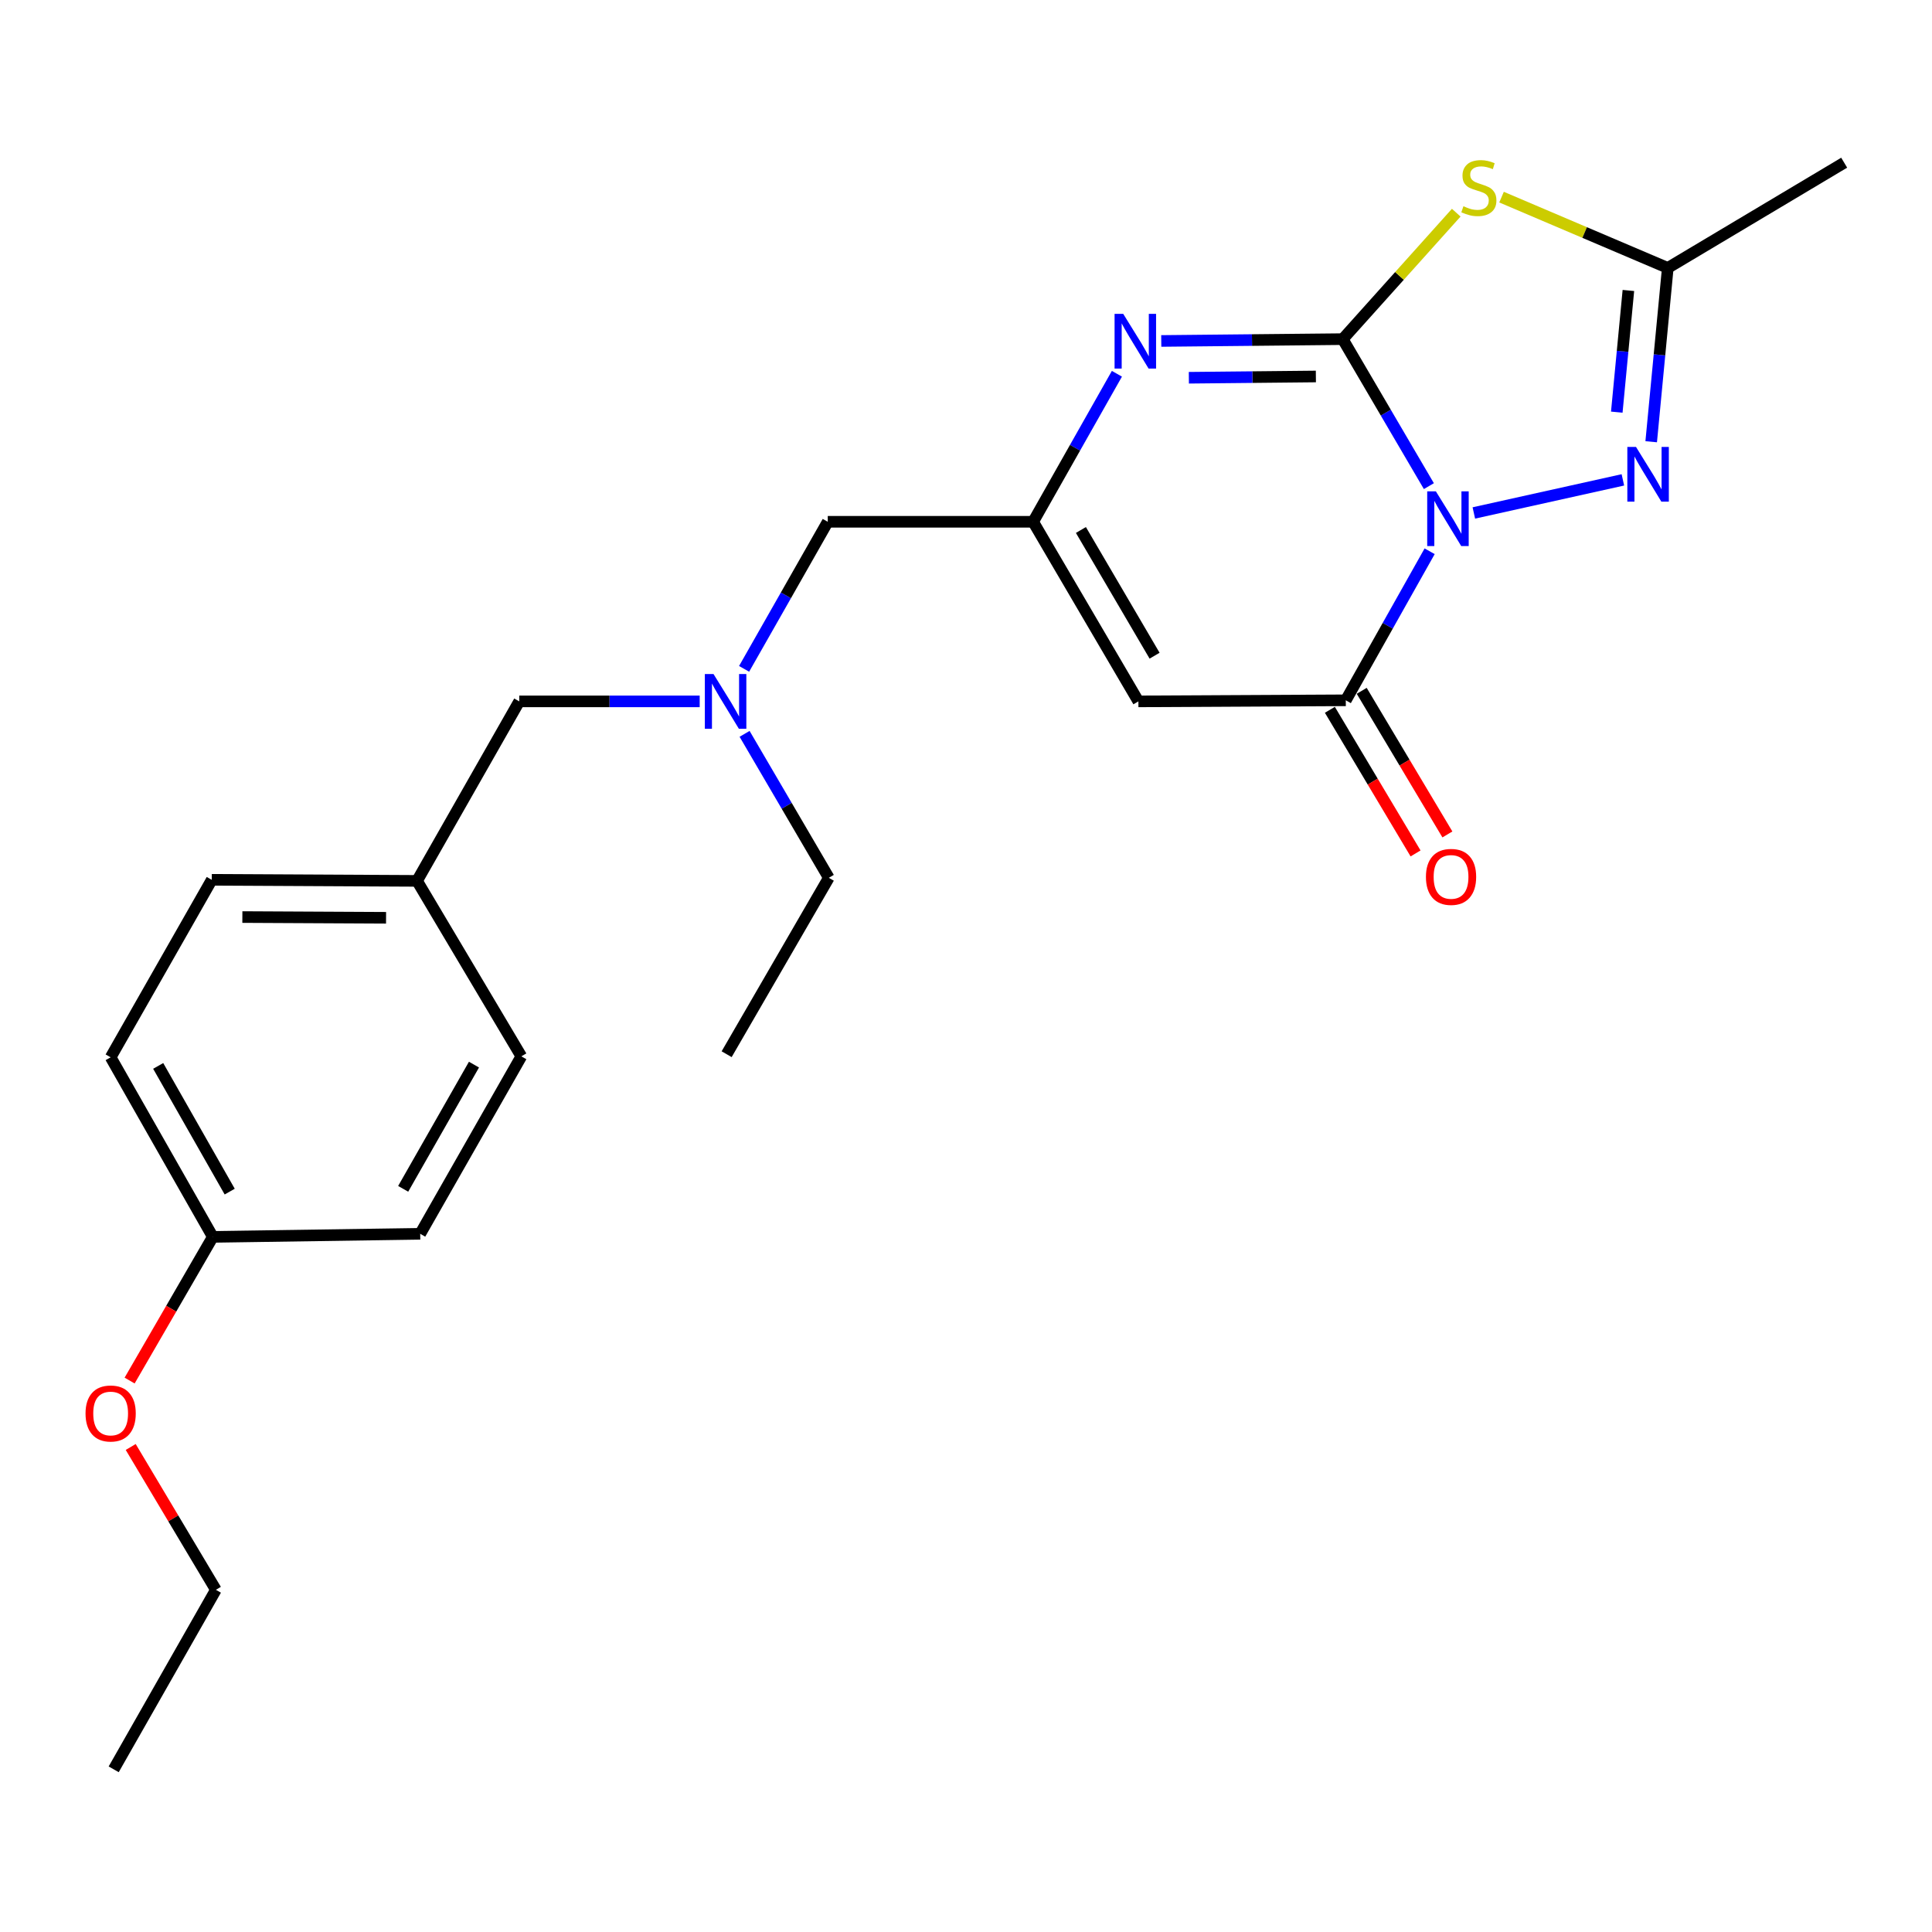 <?xml version='1.0' encoding='iso-8859-1'?>
<svg version='1.1' baseProfile='full'
              xmlns='http://www.w3.org/2000/svg'
                      xmlns:rdkit='http://www.rdkit.org/xml'
                      xmlns:xlink='http://www.w3.org/1999/xlink'
                  xml:space='preserve'
width='1000px' height='1000px' viewBox='0 0 1000 1000'>
<!-- END OF HEADER -->
<rect style='opacity:1.0;fill:#FFFFFF;stroke:none' width='1000' height='1000' x='0' y='0'> </rect>
<path class='bond-0' d='M 739.584,251.623 L 717.288,213.58' style='fill:none;fill-rule:evenodd;stroke:#0000FF;stroke-width:6px;stroke-linecap:butt;stroke-linejoin:miter;stroke-opacity:1' />
<path class='bond-0' d='M 717.288,213.58 L 694.993,175.538' style='fill:none;fill-rule:evenodd;stroke:#000000;stroke-width:6px;stroke-linecap:butt;stroke-linejoin:miter;stroke-opacity:1' />
<path class='bond-2' d='M 739.979,285.332 L 718.28,323.906' style='fill:none;fill-rule:evenodd;stroke:#0000FF;stroke-width:6px;stroke-linecap:butt;stroke-linejoin:miter;stroke-opacity:1' />
<path class='bond-2' d='M 718.28,323.906 L 696.581,362.48' style='fill:none;fill-rule:evenodd;stroke:#000000;stroke-width:6px;stroke-linecap:butt;stroke-linejoin:miter;stroke-opacity:1' />
<path class='bond-3' d='M 762.854,265.503 L 839.998,248.38' style='fill:none;fill-rule:evenodd;stroke:#0000FF;stroke-width:6px;stroke-linecap:butt;stroke-linejoin:miter;stroke-opacity:1' />
<path class='bond-1' d='M 694.993,175.538 L 724.368,142.812' style='fill:none;fill-rule:evenodd;stroke:#000000;stroke-width:6px;stroke-linecap:butt;stroke-linejoin:miter;stroke-opacity:1' />
<path class='bond-1' d='M 724.368,142.812 L 753.744,110.086' style='fill:none;fill-rule:evenodd;stroke:#CCCC00;stroke-width:6px;stroke-linecap:butt;stroke-linejoin:miter;stroke-opacity:1' />
<path class='bond-4' d='M 694.993,175.538 L 648.03,176.009' style='fill:none;fill-rule:evenodd;stroke:#000000;stroke-width:6px;stroke-linecap:butt;stroke-linejoin:miter;stroke-opacity:1' />
<path class='bond-4' d='M 648.03,176.009 L 601.067,176.48' style='fill:none;fill-rule:evenodd;stroke:#0000FF;stroke-width:6px;stroke-linecap:butt;stroke-linejoin:miter;stroke-opacity:1' />
<path class='bond-4' d='M 681.096,194.865 L 648.222,195.195' style='fill:none;fill-rule:evenodd;stroke:#000000;stroke-width:6px;stroke-linecap:butt;stroke-linejoin:miter;stroke-opacity:1' />
<path class='bond-4' d='M 648.222,195.195 L 615.348,195.524' style='fill:none;fill-rule:evenodd;stroke:#0000FF;stroke-width:6px;stroke-linecap:butt;stroke-linejoin:miter;stroke-opacity:1' />
<path class='bond-24' d='M 777.198,102.032 L 820.218,120.355' style='fill:none;fill-rule:evenodd;stroke:#CCCC00;stroke-width:6px;stroke-linecap:butt;stroke-linejoin:miter;stroke-opacity:1' />
<path class='bond-24' d='M 820.218,120.355 L 863.238,138.678' style='fill:none;fill-rule:evenodd;stroke:#000000;stroke-width:6px;stroke-linecap:butt;stroke-linejoin:miter;stroke-opacity:1' />
<path class='bond-5' d='M 696.581,362.48 L 589.231,363.034' style='fill:none;fill-rule:evenodd;stroke:#000000;stroke-width:6px;stroke-linecap:butt;stroke-linejoin:miter;stroke-opacity:1' />
<path class='bond-8' d='M 688.342,367.395 L 710.517,404.565' style='fill:none;fill-rule:evenodd;stroke:#000000;stroke-width:6px;stroke-linecap:butt;stroke-linejoin:miter;stroke-opacity:1' />
<path class='bond-8' d='M 710.517,404.565 L 732.693,441.734' style='fill:none;fill-rule:evenodd;stroke:#FF0000;stroke-width:6px;stroke-linecap:butt;stroke-linejoin:miter;stroke-opacity:1' />
<path class='bond-8' d='M 704.819,357.565 L 726.995,394.735' style='fill:none;fill-rule:evenodd;stroke:#000000;stroke-width:6px;stroke-linecap:butt;stroke-linejoin:miter;stroke-opacity:1' />
<path class='bond-8' d='M 726.995,394.735 L 749.17,431.904' style='fill:none;fill-rule:evenodd;stroke:#FF0000;stroke-width:6px;stroke-linecap:butt;stroke-linejoin:miter;stroke-opacity:1' />
<path class='bond-7' d='M 854.655,228.642 L 858.947,183.66' style='fill:none;fill-rule:evenodd;stroke:#0000FF;stroke-width:6px;stroke-linecap:butt;stroke-linejoin:miter;stroke-opacity:1' />
<path class='bond-7' d='M 858.947,183.66 L 863.238,138.678' style='fill:none;fill-rule:evenodd;stroke:#000000;stroke-width:6px;stroke-linecap:butt;stroke-linejoin:miter;stroke-opacity:1' />
<path class='bond-7' d='M 836.843,213.325 L 839.847,181.838' style='fill:none;fill-rule:evenodd;stroke:#0000FF;stroke-width:6px;stroke-linecap:butt;stroke-linejoin:miter;stroke-opacity:1' />
<path class='bond-7' d='M 839.847,181.838 L 842.851,150.35' style='fill:none;fill-rule:evenodd;stroke:#000000;stroke-width:6px;stroke-linecap:butt;stroke-linejoin:miter;stroke-opacity:1' />
<path class='bond-25' d='M 578.11,193.459 L 556.431,231.767' style='fill:none;fill-rule:evenodd;stroke:#0000FF;stroke-width:6px;stroke-linecap:butt;stroke-linejoin:miter;stroke-opacity:1' />
<path class='bond-25' d='M 556.431,231.767 L 534.752,270.075' style='fill:none;fill-rule:evenodd;stroke:#000000;stroke-width:6px;stroke-linecap:butt;stroke-linejoin:miter;stroke-opacity:1' />
<path class='bond-6' d='M 589.231,363.034 L 534.752,270.075' style='fill:none;fill-rule:evenodd;stroke:#000000;stroke-width:6px;stroke-linecap:butt;stroke-linejoin:miter;stroke-opacity:1' />
<path class='bond-6' d='M 597.613,339.389 L 559.477,274.317' style='fill:none;fill-rule:evenodd;stroke:#000000;stroke-width:6px;stroke-linecap:butt;stroke-linejoin:miter;stroke-opacity:1' />
<path class='bond-10' d='M 534.752,270.075 L 428.447,270.075' style='fill:none;fill-rule:evenodd;stroke:#000000;stroke-width:6px;stroke-linecap:butt;stroke-linejoin:miter;stroke-opacity:1' />
<path class='bond-18' d='M 863.238,138.678 L 954.545,84.209' style='fill:none;fill-rule:evenodd;stroke:#000000;stroke-width:6px;stroke-linecap:butt;stroke-linejoin:miter;stroke-opacity:1' />
<path class='bond-9' d='M 385.143,346.2 L 406.795,308.138' style='fill:none;fill-rule:evenodd;stroke:#0000FF;stroke-width:6px;stroke-linecap:butt;stroke-linejoin:miter;stroke-opacity:1' />
<path class='bond-9' d='M 406.795,308.138 L 428.447,270.075' style='fill:none;fill-rule:evenodd;stroke:#000000;stroke-width:6px;stroke-linecap:butt;stroke-linejoin:miter;stroke-opacity:1' />
<path class='bond-11' d='M 362.157,363.034 L 315.459,363.034' style='fill:none;fill-rule:evenodd;stroke:#0000FF;stroke-width:6px;stroke-linecap:butt;stroke-linejoin:miter;stroke-opacity:1' />
<path class='bond-11' d='M 315.459,363.034 L 268.761,363.034' style='fill:none;fill-rule:evenodd;stroke:#000000;stroke-width:6px;stroke-linecap:butt;stroke-linejoin:miter;stroke-opacity:1' />
<path class='bond-20' d='M 385.398,379.839 L 407.195,417.096' style='fill:none;fill-rule:evenodd;stroke:#0000FF;stroke-width:6px;stroke-linecap:butt;stroke-linejoin:miter;stroke-opacity:1' />
<path class='bond-20' d='M 407.195,417.096 L 428.991,454.352' style='fill:none;fill-rule:evenodd;stroke:#000000;stroke-width:6px;stroke-linecap:butt;stroke-linejoin:miter;stroke-opacity:1' />
<path class='bond-12' d='M 268.761,363.034 L 215.859,455.94' style='fill:none;fill-rule:evenodd;stroke:#000000;stroke-width:6px;stroke-linecap:butt;stroke-linejoin:miter;stroke-opacity:1' />
<path class='bond-14' d='M 215.859,455.94 L 269.848,546.768' style='fill:none;fill-rule:evenodd;stroke:#000000;stroke-width:6px;stroke-linecap:butt;stroke-linejoin:miter;stroke-opacity:1' />
<path class='bond-15' d='M 215.859,455.94 L 109.608,455.397' style='fill:none;fill-rule:evenodd;stroke:#000000;stroke-width:6px;stroke-linecap:butt;stroke-linejoin:miter;stroke-opacity:1' />
<path class='bond-15' d='M 199.823,475.045 L 125.447,474.665' style='fill:none;fill-rule:evenodd;stroke:#000000;stroke-width:6px;stroke-linecap:butt;stroke-linejoin:miter;stroke-opacity:1' />
<path class='bond-13' d='M 110.151,640.207 L 57.271,547.258' style='fill:none;fill-rule:evenodd;stroke:#000000;stroke-width:6px;stroke-linecap:butt;stroke-linejoin:miter;stroke-opacity:1' />
<path class='bond-13' d='M 118.896,616.777 L 81.879,551.713' style='fill:none;fill-rule:evenodd;stroke:#000000;stroke-width:6px;stroke-linecap:butt;stroke-linejoin:miter;stroke-opacity:1' />
<path class='bond-19' d='M 110.151,640.207 L 88.621,677.392' style='fill:none;fill-rule:evenodd;stroke:#000000;stroke-width:6px;stroke-linecap:butt;stroke-linejoin:miter;stroke-opacity:1' />
<path class='bond-19' d='M 88.621,677.392 L 67.09,714.577' style='fill:none;fill-rule:evenodd;stroke:#FF0000;stroke-width:6px;stroke-linecap:butt;stroke-linejoin:miter;stroke-opacity:1' />
<path class='bond-26' d='M 110.151,640.207 L 217.501,638.619' style='fill:none;fill-rule:evenodd;stroke:#000000;stroke-width:6px;stroke-linecap:butt;stroke-linejoin:miter;stroke-opacity:1' />
<path class='bond-17' d='M 269.848,546.768 L 217.501,638.619' style='fill:none;fill-rule:evenodd;stroke:#000000;stroke-width:6px;stroke-linecap:butt;stroke-linejoin:miter;stroke-opacity:1' />
<path class='bond-17' d='M 245.327,551.045 L 208.683,615.341' style='fill:none;fill-rule:evenodd;stroke:#000000;stroke-width:6px;stroke-linecap:butt;stroke-linejoin:miter;stroke-opacity:1' />
<path class='bond-16' d='M 109.608,455.397 L 57.271,547.258' style='fill:none;fill-rule:evenodd;stroke:#000000;stroke-width:6px;stroke-linecap:butt;stroke-linejoin:miter;stroke-opacity:1' />
<path class='bond-21' d='M 67.657,748.954 L 89.698,785.92' style='fill:none;fill-rule:evenodd;stroke:#FF0000;stroke-width:6px;stroke-linecap:butt;stroke-linejoin:miter;stroke-opacity:1' />
<path class='bond-21' d='M 89.698,785.92 L 111.74,822.885' style='fill:none;fill-rule:evenodd;stroke:#000000;stroke-width:6px;stroke-linecap:butt;stroke-linejoin:miter;stroke-opacity:1' />
<path class='bond-22' d='M 428.991,454.352 L 376.11,545.659' style='fill:none;fill-rule:evenodd;stroke:#000000;stroke-width:6px;stroke-linecap:butt;stroke-linejoin:miter;stroke-opacity:1' />
<path class='bond-23' d='M 111.74,822.885 L 58.848,915.802' style='fill:none;fill-rule:evenodd;stroke:#000000;stroke-width:6px;stroke-linecap:butt;stroke-linejoin:miter;stroke-opacity:1' />
<path  class='atom-0' d='M 743.201 254.316
L 752.481 269.316
Q 753.401 270.796, 754.881 273.476
Q 756.361 276.156, 756.441 276.316
L 756.441 254.316
L 760.201 254.316
L 760.201 282.636
L 756.321 282.636
L 746.361 266.236
Q 745.201 264.316, 743.961 262.116
Q 742.761 259.916, 742.401 259.236
L 742.401 282.636
L 738.721 282.636
L 738.721 254.316
L 743.201 254.316
' fill='#0000FF'/>
<path  class='atom-2' d='M 757.461 106.752
Q 757.781 106.872, 759.101 107.432
Q 760.421 107.992, 761.861 108.352
Q 763.341 108.672, 764.781 108.672
Q 767.461 108.672, 769.021 107.392
Q 770.581 106.072, 770.581 103.792
Q 770.581 102.232, 769.781 101.272
Q 769.021 100.312, 767.821 99.793
Q 766.621 99.272, 764.621 98.672
Q 762.101 97.912, 760.581 97.192
Q 759.101 96.472, 758.021 94.953
Q 756.981 93.433, 756.981 90.873
Q 756.981 87.312, 759.381 85.112
Q 761.821 82.912, 766.621 82.912
Q 769.901 82.912, 773.621 84.472
L 772.701 87.552
Q 769.301 86.153, 766.741 86.153
Q 763.981 86.153, 762.461 87.312
Q 760.941 88.433, 760.981 90.392
Q 760.981 91.912, 761.741 92.832
Q 762.541 93.752, 763.661 94.272
Q 764.821 94.793, 766.741 95.392
Q 769.301 96.192, 770.821 96.993
Q 772.341 97.793, 773.421 99.433
Q 774.541 101.032, 774.541 103.792
Q 774.541 107.712, 771.901 109.832
Q 769.301 111.912, 764.941 111.912
Q 762.421 111.912, 760.501 111.352
Q 758.621 110.832, 756.381 109.912
L 757.461 106.752
' fill='#CCCC00'/>
<path  class='atom-4' d='M 846.788 231.324
L 856.068 246.324
Q 856.988 247.804, 858.468 250.484
Q 859.948 253.164, 860.028 253.324
L 860.028 231.324
L 863.788 231.324
L 863.788 259.644
L 859.908 259.644
L 849.948 243.244
Q 848.788 241.324, 847.548 239.124
Q 846.348 236.924, 845.988 236.244
L 845.988 259.644
L 842.308 259.644
L 842.308 231.324
L 846.788 231.324
' fill='#0000FF'/>
<path  class='atom-5' d='M 581.383 162.454
L 590.663 177.454
Q 591.583 178.934, 593.063 181.614
Q 594.543 184.294, 594.623 184.454
L 594.623 162.454
L 598.383 162.454
L 598.383 190.774
L 594.503 190.774
L 584.543 174.374
Q 583.383 172.454, 582.143 170.254
Q 580.943 168.054, 580.583 167.374
L 580.583 190.774
L 576.903 190.774
L 576.903 162.454
L 581.383 162.454
' fill='#0000FF'/>
<path  class='atom-9' d='M 738.06 453.878
Q 738.06 447.078, 741.42 443.278
Q 744.78 439.478, 751.06 439.478
Q 757.34 439.478, 760.7 443.278
Q 764.06 447.078, 764.06 453.878
Q 764.06 460.758, 760.66 464.678
Q 757.26 468.558, 751.06 468.558
Q 744.82 468.558, 741.42 464.678
Q 738.06 460.798, 738.06 453.878
M 751.06 465.358
Q 755.38 465.358, 757.7 462.478
Q 760.06 459.558, 760.06 453.878
Q 760.06 448.318, 757.7 445.518
Q 755.38 442.678, 751.06 442.678
Q 746.74 442.678, 744.38 445.478
Q 742.06 448.278, 742.06 453.878
Q 742.06 459.598, 744.38 462.478
Q 746.74 465.358, 751.06 465.358
' fill='#FF0000'/>
<path  class='atom-10' d='M 369.307 348.874
L 378.587 363.874
Q 379.507 365.354, 380.987 368.034
Q 382.467 370.714, 382.547 370.874
L 382.547 348.874
L 386.307 348.874
L 386.307 377.194
L 382.427 377.194
L 372.467 360.794
Q 371.307 358.874, 370.067 356.674
Q 368.867 354.474, 368.507 353.794
L 368.507 377.194
L 364.827 377.194
L 364.827 348.874
L 369.307 348.874
' fill='#0000FF'/>
<path  class='atom-20' d='M 44.271 731.615
Q 44.271 724.815, 47.631 721.015
Q 50.991 717.215, 57.271 717.215
Q 63.551 717.215, 66.911 721.015
Q 70.271 724.815, 70.271 731.615
Q 70.271 738.495, 66.871 742.415
Q 63.471 746.295, 57.271 746.295
Q 51.031 746.295, 47.631 742.415
Q 44.271 738.535, 44.271 731.615
M 57.271 743.095
Q 61.591 743.095, 63.911 740.215
Q 66.271 737.295, 66.271 731.615
Q 66.271 726.055, 63.911 723.255
Q 61.591 720.415, 57.271 720.415
Q 52.951 720.415, 50.591 723.215
Q 48.271 726.015, 48.271 731.615
Q 48.271 737.335, 50.591 740.215
Q 52.951 743.095, 57.271 743.095
' fill='#FF0000'/>
</svg>
